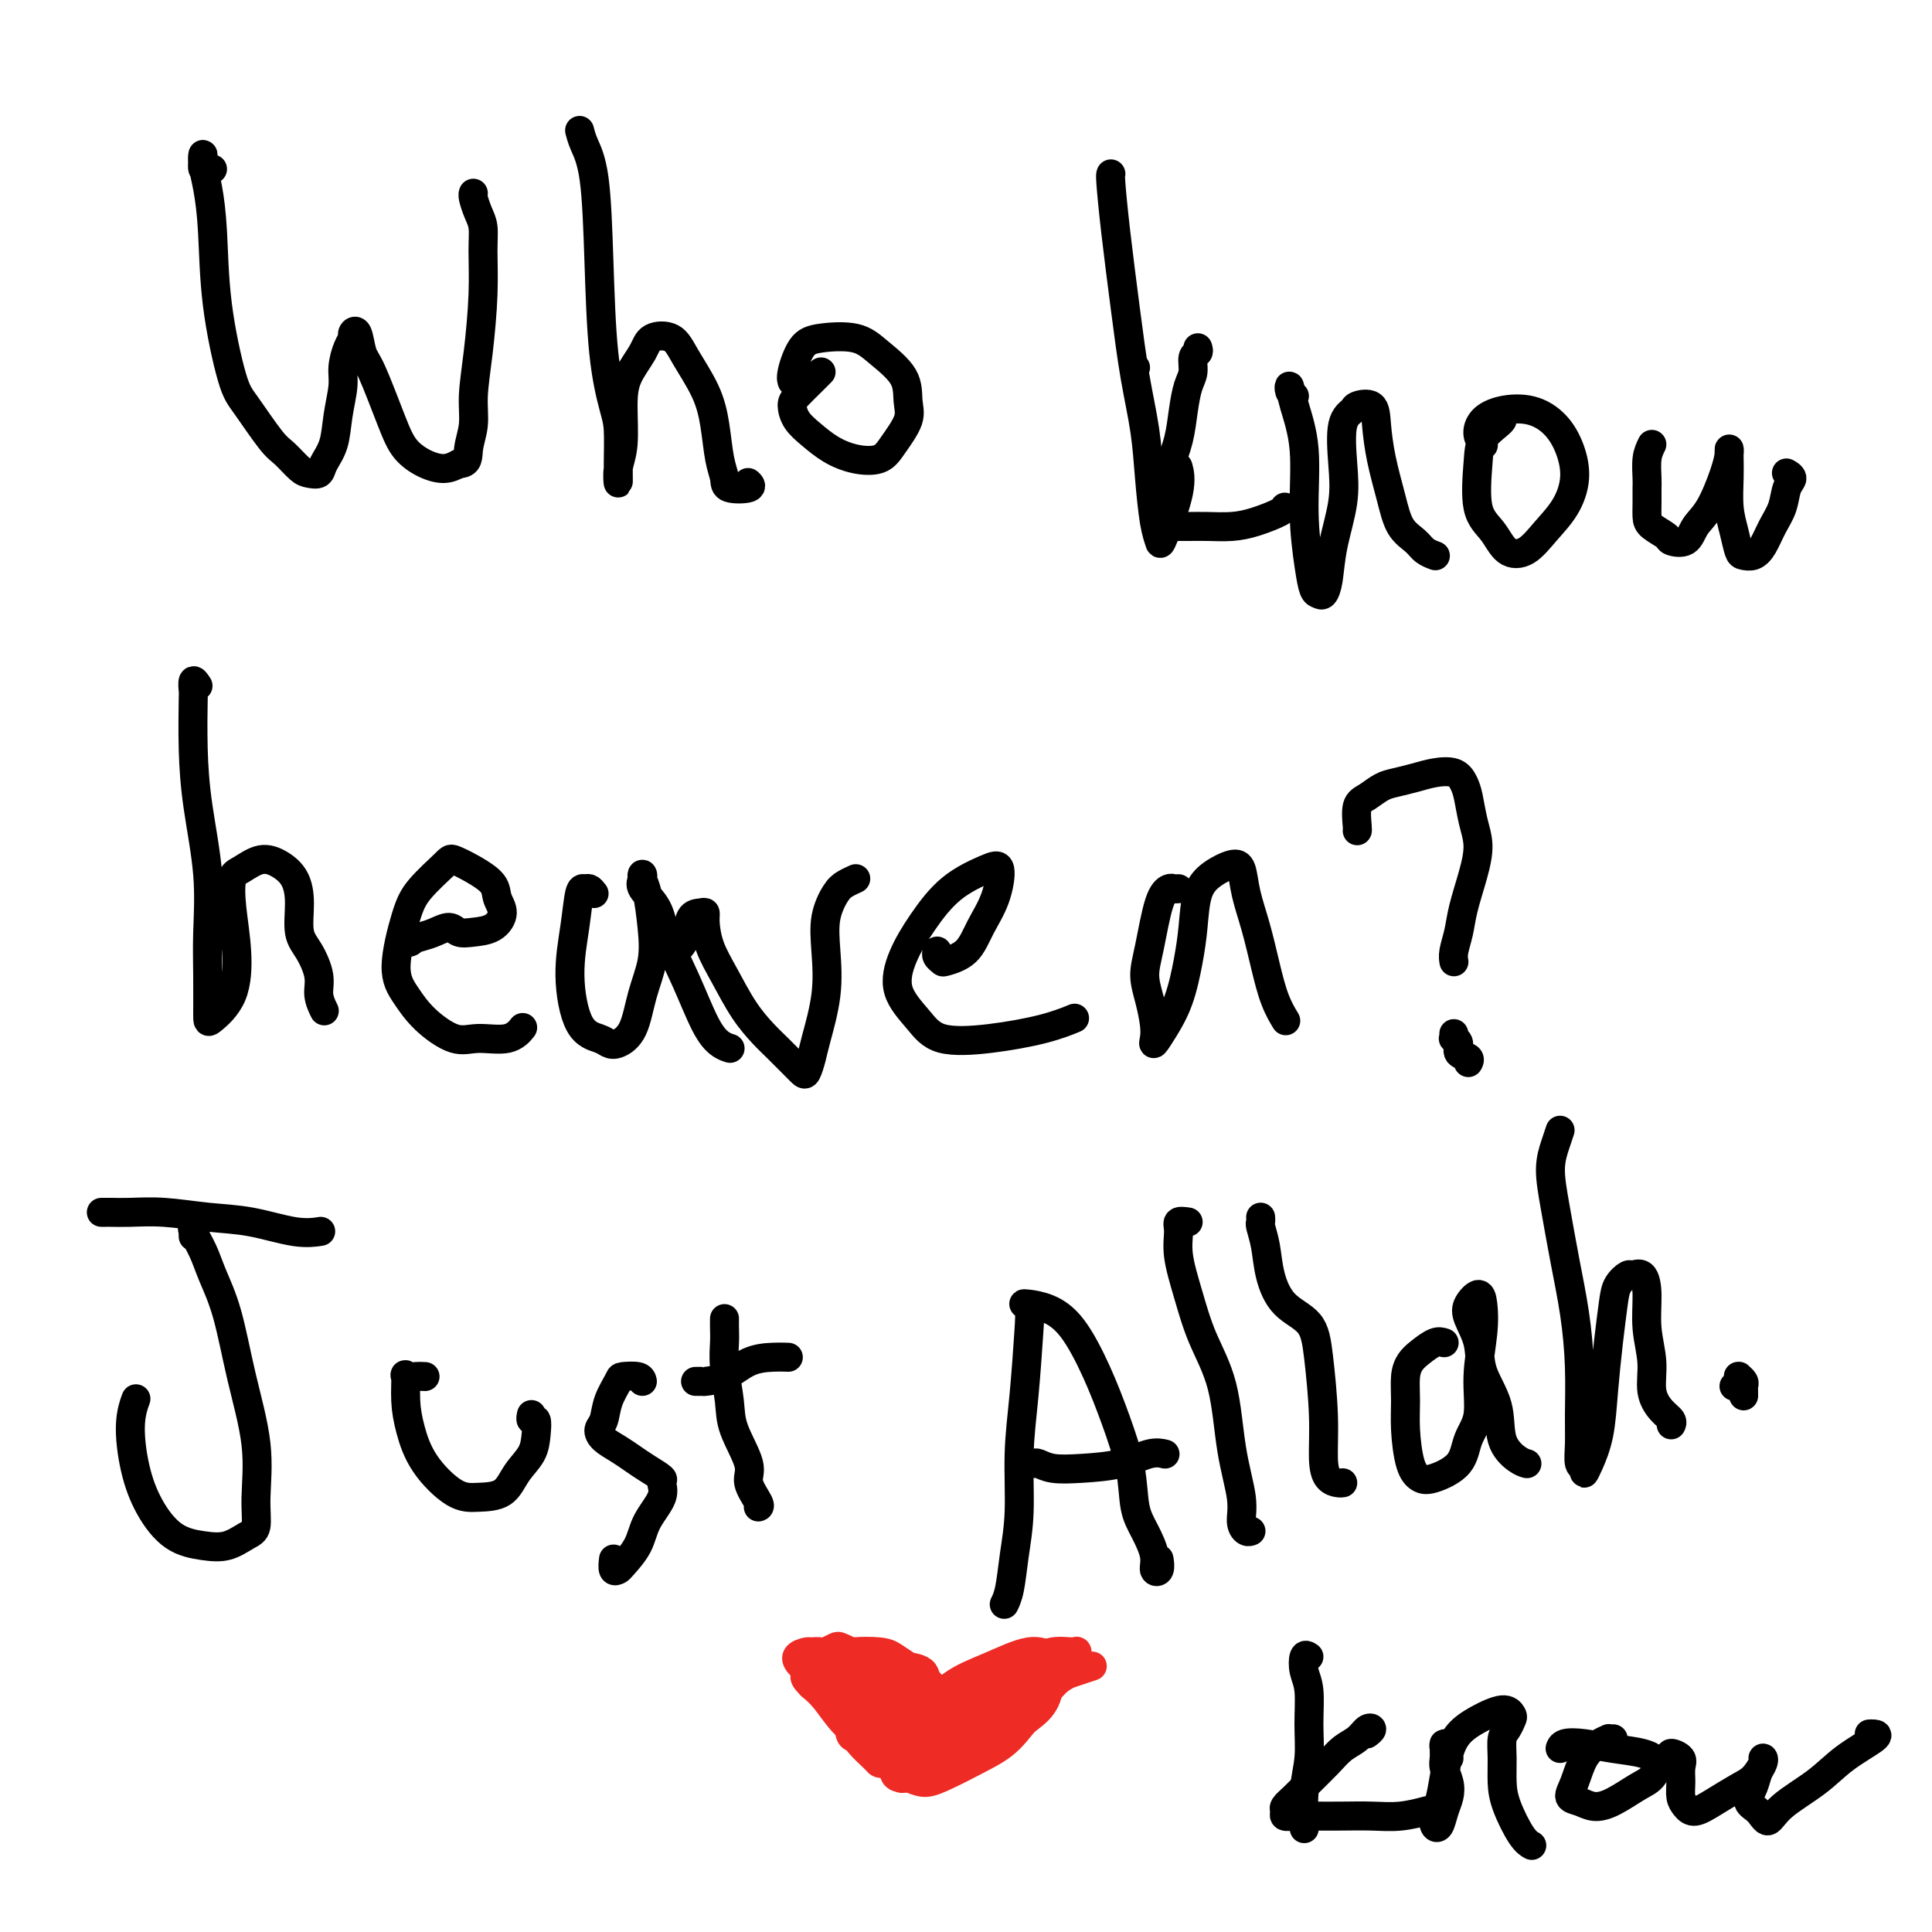 <svg viewBox='0 0 400 400' version='1.1' xmlns='http://www.w3.org/2000/svg' xmlns:xlink='http://www.w3.org/1999/xlink'><g fill='none' stroke='#000000' stroke-width='6' stroke-linecap='round' stroke-linejoin='round'><path d='M44,35c-0.310,-0.050 -0.620,-0.100 -1,0c-0.380,0.100 -0.831,0.351 -1,0c-0.169,-0.351 -0.056,-1.305 0,-2c0.056,-0.695 0.055,-1.132 0,-1c-0.055,0.132 -0.163,0.833 0,2c0.163,1.167 0.597,2.801 1,5c0.403,2.199 0.776,4.963 1,9c0.224,4.037 0.300,9.345 1,15c0.700,5.655 2.026,11.655 3,15c0.974,3.345 1.598,4.034 3,6c1.402,1.966 3.584,5.207 5,7c1.416,1.793 2.066,2.136 3,3c0.934,0.864 2.152,2.249 3,3c0.848,0.751 1.326,0.867 2,1c0.674,0.133 1.544,0.283 2,0c0.456,-0.283 0.500,-0.998 1,-2c0.500,-1.002 1.457,-2.292 2,-4c0.543,-1.708 0.671,-3.834 1,-6c0.329,-2.166 0.858,-4.373 1,-6c0.142,-1.627 -0.102,-2.674 0,-4c0.102,-1.326 0.552,-2.930 1,-4c0.448,-1.070 0.895,-1.604 1,-2c0.105,-0.396 -0.131,-0.652 0,-1c0.131,-0.348 0.628,-0.789 1,0c0.372,0.789 0.619,2.806 1,4c0.381,1.194 0.896,1.564 2,4c1.104,2.436 2.799,6.937 4,10c1.201,3.063 1.910,4.687 3,6c1.090,1.313 2.563,2.315 4,3c1.437,0.685 2.839,1.053 4,1c1.161,-0.053 2.080,-0.526 3,-1'/><path d='M95,96c2.091,0.018 1.818,-1.437 2,-3c0.182,-1.563 0.819,-3.236 1,-5c0.181,-1.764 -0.094,-3.620 0,-6c0.094,-2.380 0.558,-5.283 1,-9c0.442,-3.717 0.861,-8.246 1,-12c0.139,-3.754 -0.001,-6.733 0,-9c0.001,-2.267 0.144,-3.823 0,-5c-0.144,-1.177 -0.575,-1.975 -1,-3c-0.425,-1.025 -0.845,-2.276 -1,-3c-0.155,-0.724 -0.044,-0.921 0,-1c0.044,-0.079 0.022,-0.039 0,0'/><path d='M120,27c0.222,0.859 0.444,1.717 1,3c0.556,1.283 1.445,2.990 2,7c0.555,4.010 0.776,10.322 1,17c0.224,6.678 0.453,13.722 1,19c0.547,5.278 1.414,8.789 2,11c0.586,2.211 0.893,3.120 1,5c0.107,1.880 0.014,4.731 0,7c-0.014,2.269 0.050,3.956 0,4c-0.050,0.044 -0.213,-1.556 0,-3c0.213,-1.444 0.804,-2.734 1,-5c0.196,-2.266 -0.001,-5.510 0,-8c0.001,-2.490 0.200,-4.227 1,-6c0.800,-1.773 2.199,-3.582 3,-5c0.801,-1.418 1.002,-2.444 2,-3c0.998,-0.556 2.792,-0.641 4,0c1.208,0.641 1.830,2.009 3,4c1.170,1.991 2.888,4.604 4,7c1.112,2.396 1.620,4.576 2,7c0.380,2.424 0.634,5.091 1,7c0.366,1.909 0.844,3.061 1,4c0.156,0.939 -0.010,1.664 1,2c1.010,0.336 3.195,0.283 4,0c0.805,-0.283 0.230,-0.795 0,-1c-0.230,-0.205 -0.115,-0.102 0,0'/><path d='M170,77c-0.539,0.547 -1.078,1.094 -2,2c-0.922,0.906 -2.225,2.172 -3,3c-0.775,0.828 -1.020,1.220 -1,2c0.020,0.780 0.305,1.948 1,3c0.695,1.052 1.798,1.988 3,3c1.202,1.012 2.501,2.101 4,3c1.499,0.899 3.196,1.606 5,2c1.804,0.394 3.713,0.473 5,0c1.287,-0.473 1.951,-1.498 3,-3c1.049,-1.502 2.482,-3.482 3,-5c0.518,-1.518 0.120,-2.576 0,-4c-0.120,-1.424 0.039,-3.216 -1,-5c-1.039,-1.784 -3.277,-3.561 -5,-5c-1.723,-1.439 -2.931,-2.539 -5,-3c-2.069,-0.461 -4.999,-0.281 -7,0c-2.001,0.281 -3.072,0.663 -4,2c-0.928,1.337 -1.711,3.629 -2,5c-0.289,1.371 -0.082,1.820 0,2c0.082,0.180 0.041,0.090 0,0'/><path d='M235,76c0.000,0.000 0.100,0.100 0.1,0.1'/><path d='M230,36c-0.065,0.104 -0.130,0.208 0,2c0.130,1.792 0.455,5.273 1,10c0.545,4.727 1.312,10.701 2,16c0.688,5.299 1.298,9.924 2,14c0.702,4.076 1.495,7.604 2,11c0.505,3.396 0.721,6.660 1,10c0.279,3.340 0.621,6.754 1,9c0.379,2.246 0.795,3.323 1,4c0.205,0.677 0.199,0.955 1,-1c0.801,-1.955 2.408,-6.142 3,-9c0.592,-2.858 0.169,-4.388 0,-5c-0.169,-0.612 -0.085,-0.306 0,0'/><path d='M248,72c0.120,0.384 0.239,0.768 0,1c-0.239,0.232 -0.837,0.311 -1,1c-0.163,0.689 0.108,1.987 0,3c-0.108,1.013 -0.597,1.740 -1,3c-0.403,1.260 -0.721,3.052 -1,5c-0.279,1.948 -0.519,4.053 -1,6c-0.481,1.947 -1.203,3.737 -2,6c-0.797,2.263 -1.669,4.999 -2,7c-0.331,2.001 -0.123,3.268 0,4c0.123,0.732 0.159,0.928 0,1c-0.159,0.072 -0.515,0.020 0,0c0.515,-0.020 1.900,-0.007 3,0c1.100,0.007 1.917,0.010 3,0c1.083,-0.010 2.434,-0.031 4,0c1.566,0.031 3.348,0.113 5,0c1.652,-0.113 3.175,-0.422 5,-1c1.825,-0.578 3.953,-1.425 5,-2c1.047,-0.575 1.013,-0.879 1,-1c-0.013,-0.121 -0.007,-0.061 0,0'/><path d='M268,82c-0.409,-0.239 -0.818,-0.477 -1,-1c-0.182,-0.523 -0.137,-1.330 0,-1c0.137,0.330 0.365,1.798 1,4c0.635,2.202 1.676,5.140 2,9c0.324,3.860 -0.068,8.644 0,13c0.068,4.356 0.596,8.285 1,11c0.404,2.715 0.684,4.215 1,5c0.316,0.785 0.666,0.856 1,1c0.334,0.144 0.650,0.363 1,0c0.350,-0.363 0.733,-1.308 1,-3c0.267,-1.692 0.419,-4.131 1,-7c0.581,-2.869 1.593,-6.169 2,-9c0.407,-2.831 0.211,-5.192 0,-8c-0.211,-2.808 -0.435,-6.063 0,-8c0.435,-1.937 1.530,-2.556 2,-3c0.470,-0.444 0.314,-0.715 1,-1c0.686,-0.285 2.213,-0.586 3,0c0.787,0.586 0.834,2.058 1,4c0.166,1.942 0.453,4.355 1,7c0.547,2.645 1.355,5.521 2,8c0.645,2.479 1.126,4.559 2,6c0.874,1.441 2.142,2.242 3,3c0.858,0.758 1.308,1.473 2,2c0.692,0.527 1.626,0.865 2,1c0.374,0.135 0.187,0.068 0,0'/><path d='M311,87c-0.108,0.170 -0.216,0.340 -1,1c-0.784,0.660 -2.244,1.809 -3,3c-0.756,1.191 -0.807,2.423 -1,5c-0.193,2.577 -0.527,6.497 0,9c0.527,2.503 1.916,3.589 3,5c1.084,1.411 1.864,3.149 3,4c1.136,0.851 2.628,0.816 4,0c1.372,-0.816 2.623,-2.413 4,-4c1.377,-1.587 2.881,-3.165 4,-5c1.119,-1.835 1.854,-3.929 2,-6c0.146,-2.071 -0.297,-4.119 -1,-6c-0.703,-1.881 -1.668,-3.595 -3,-5c-1.332,-1.405 -3.033,-2.502 -5,-3c-1.967,-0.498 -4.201,-0.396 -6,0c-1.799,0.396 -3.163,1.085 -4,2c-0.837,0.915 -1.149,2.054 -1,3c0.149,0.946 0.757,1.699 1,2c0.243,0.301 0.122,0.151 0,0'/><path d='M342,92c-0.423,0.857 -0.846,1.714 -1,3c-0.154,1.286 -0.041,3.002 0,4c0.041,0.998 0.008,1.279 0,2c-0.008,0.721 0.009,1.881 0,3c-0.009,1.119 -0.045,2.197 0,3c0.045,0.803 0.171,1.331 1,2c0.829,0.669 2.360,1.481 3,2c0.640,0.519 0.388,0.747 1,1c0.612,0.253 2.087,0.531 3,0c0.913,-0.531 1.264,-1.870 2,-3c0.736,-1.130 1.857,-2.049 3,-4c1.143,-1.951 2.306,-4.933 3,-7c0.694,-2.067 0.917,-3.218 1,-4c0.083,-0.782 0.025,-1.193 0,-1c-0.025,0.193 -0.018,0.990 0,2c0.018,1.010 0.045,2.232 0,4c-0.045,1.768 -0.164,4.083 0,6c0.164,1.917 0.610,3.438 1,5c0.390,1.562 0.723,3.167 1,4c0.277,0.833 0.498,0.895 1,1c0.502,0.105 1.286,0.253 2,0c0.714,-0.253 1.359,-0.908 2,-2c0.641,-1.092 1.278,-2.622 2,-4c0.722,-1.378 1.528,-2.604 2,-4c0.472,-1.396 0.611,-2.962 1,-4c0.389,-1.038 1.028,-1.549 1,-2c-0.028,-0.451 -0.722,-0.843 -1,-1c-0.278,-0.157 -0.139,-0.078 0,0'/><path d='M41,142c-0.422,-0.650 -0.843,-1.300 -1,-1c-0.157,0.300 -0.049,1.551 0,2c0.049,0.449 0.037,0.095 0,2c-0.037,1.905 -0.101,6.070 0,10c0.101,3.930 0.367,7.624 1,12c0.633,4.376 1.634,9.435 2,14c0.366,4.565 0.098,8.637 0,12c-0.098,3.363 -0.025,6.017 0,9c0.025,2.983 0.003,6.295 0,8c-0.003,1.705 0.012,1.802 1,1c0.988,-0.802 2.949,-2.504 4,-5c1.051,-2.496 1.194,-5.787 1,-9c-0.194,-3.213 -0.723,-6.348 -1,-9c-0.277,-2.652 -0.302,-4.822 0,-6c0.302,-1.178 0.933,-1.363 2,-2c1.067,-0.637 2.572,-1.724 4,-2c1.428,-0.276 2.780,0.259 4,1c1.220,0.741 2.306,1.689 3,3c0.694,1.311 0.994,2.987 1,5c0.006,2.013 -0.282,4.365 0,6c0.282,1.635 1.134,2.554 2,4c0.866,1.446 1.748,3.418 2,5c0.252,1.582 -0.124,2.772 0,4c0.124,1.228 0.750,2.494 1,3c0.250,0.506 0.125,0.253 0,0'/><path d='M85,194c0.186,0.398 0.371,0.795 0,1c-0.371,0.205 -1.299,0.216 -1,0c0.299,-0.216 1.825,-0.660 3,-1c1.175,-0.340 1.998,-0.576 3,-1c1.002,-0.424 2.182,-1.037 3,-1c0.818,0.037 1.273,0.723 2,1c0.727,0.277 1.725,0.146 3,0c1.275,-0.146 2.828,-0.308 4,-1c1.172,-0.692 1.964,-1.916 2,-3c0.036,-1.084 -0.683,-2.028 -1,-3c-0.317,-0.972 -0.231,-1.972 -1,-3c-0.769,-1.028 -2.393,-2.083 -4,-3c-1.607,-0.917 -3.196,-1.695 -4,-2c-0.804,-0.305 -0.823,-0.137 -2,1c-1.177,1.137 -3.510,3.244 -5,5c-1.490,1.756 -2.135,3.161 -3,6c-0.865,2.839 -1.949,7.110 -2,10c-0.051,2.890 0.930,4.398 2,6c1.070,1.602 2.227,3.297 4,5c1.773,1.703 4.160,3.412 6,4c1.840,0.588 3.132,0.055 5,0c1.868,-0.055 4.311,0.370 6,0c1.689,-0.370 2.626,-1.534 3,-2c0.374,-0.466 0.187,-0.233 0,0'/><path d='M123,185c-0.334,-0.433 -0.669,-0.866 -1,-1c-0.331,-0.134 -0.659,0.030 -1,0c-0.341,-0.030 -0.695,-0.254 -1,1c-0.305,1.254 -0.563,3.985 -1,7c-0.437,3.015 -1.055,6.312 -1,10c0.055,3.688 0.781,7.767 2,10c1.219,2.233 2.931,2.620 4,3c1.069,0.380 1.495,0.754 2,1c0.505,0.246 1.089,0.365 2,0c0.911,-0.365 2.150,-1.214 3,-3c0.850,-1.786 1.310,-4.509 2,-7c0.690,-2.491 1.610,-4.749 2,-7c0.390,-2.251 0.249,-4.496 0,-7c-0.249,-2.504 -0.605,-5.269 -1,-7c-0.395,-1.731 -0.828,-2.429 -1,-3c-0.172,-0.571 -0.084,-1.017 0,-1c0.084,0.017 0.164,0.496 0,1c-0.164,0.504 -0.571,1.033 0,2c0.571,0.967 2.120,2.371 3,4c0.880,1.629 1.091,3.484 2,6c0.909,2.516 2.517,5.694 4,9c1.483,3.306 2.841,6.742 4,9c1.159,2.258 2.120,3.339 3,4c0.880,0.661 1.680,0.903 2,1c0.320,0.097 0.160,0.048 0,0'/><path d='M140,197c0.784,-0.843 1.569,-1.686 2,-3c0.431,-1.314 0.509,-3.098 1,-4c0.491,-0.902 1.394,-0.922 2,-1c0.606,-0.078 0.917,-0.213 1,0c0.083,0.213 -0.060,0.774 0,2c0.060,1.226 0.322,3.118 1,5c0.678,1.882 1.771,3.753 3,6c1.229,2.247 2.595,4.868 4,7c1.405,2.132 2.849,3.775 4,5c1.151,1.225 2.011,2.032 3,3c0.989,0.968 2.109,2.097 3,3c0.891,0.903 1.553,1.578 2,2c0.447,0.422 0.681,0.590 1,0c0.319,-0.590 0.725,-1.938 1,-3c0.275,-1.062 0.419,-1.839 1,-4c0.581,-2.161 1.597,-5.706 2,-9c0.403,-3.294 0.192,-6.336 0,-9c-0.192,-2.664 -0.366,-4.949 0,-7c0.366,-2.051 1.273,-3.869 2,-5c0.727,-1.131 1.273,-1.574 2,-2c0.727,-0.426 1.636,-0.836 2,-1c0.364,-0.164 0.182,-0.082 0,0'/><path d='M194,197c0.030,-0.085 0.059,-0.170 0,0c-0.059,0.170 -0.207,0.595 0,1c0.207,0.405 0.769,0.789 1,1c0.231,0.211 0.130,0.249 1,0c0.870,-0.249 2.711,-0.783 4,-2c1.289,-1.217 2.027,-3.115 3,-5c0.973,-1.885 2.183,-3.756 3,-6c0.817,-2.244 1.243,-4.861 1,-6c-0.243,-1.139 -1.154,-0.799 -3,0c-1.846,0.799 -4.626,2.057 -7,4c-2.374,1.943 -4.341,4.570 -6,7c-1.659,2.430 -3.008,4.663 -4,7c-0.992,2.337 -1.625,4.778 -1,7c0.625,2.222 2.508,4.224 4,6c1.492,1.776 2.593,3.327 5,4c2.407,0.673 6.119,0.469 10,0c3.881,-0.469 7.929,-1.203 11,-2c3.071,-0.797 5.163,-1.656 6,-2c0.837,-0.344 0.418,-0.172 0,0'/><path d='M244,184c-0.356,0.029 -0.713,0.057 -1,0c-0.287,-0.057 -0.505,-0.201 -1,0c-0.495,0.201 -1.267,0.746 -2,3c-0.733,2.254 -1.425,6.218 -2,9c-0.575,2.782 -1.031,4.383 -1,6c0.031,1.617 0.549,3.249 1,5c0.451,1.751 0.834,3.620 1,5c0.166,1.380 0.114,2.272 0,3c-0.114,0.728 -0.290,1.293 0,1c0.290,-0.293 1.046,-1.442 2,-3c0.954,-1.558 2.106,-3.523 3,-6c0.894,-2.477 1.531,-5.466 2,-8c0.469,-2.534 0.770,-4.612 1,-7c0.230,-2.388 0.390,-5.085 1,-7c0.610,-1.915 1.672,-3.047 3,-4c1.328,-0.953 2.922,-1.727 4,-2c1.078,-0.273 1.639,-0.044 2,1c0.361,1.044 0.521,2.904 1,5c0.479,2.096 1.278,4.429 2,7c0.722,2.571 1.369,5.380 2,8c0.631,2.620 1.247,5.052 2,7c0.753,1.948 1.644,3.414 2,4c0.356,0.586 0.178,0.293 0,0'/><path d='M281,172c0.041,-0.016 0.082,-0.032 0,-1c-0.082,-0.968 -0.287,-2.889 0,-4c0.287,-1.111 1.065,-1.411 2,-2c0.935,-0.589 2.025,-1.466 3,-2c0.975,-0.534 1.833,-0.726 3,-1c1.167,-0.274 2.641,-0.630 4,-1c1.359,-0.370 2.601,-0.753 4,-1c1.399,-0.247 2.953,-0.357 4,0c1.047,0.357 1.585,1.180 2,2c0.415,0.820 0.707,1.636 1,3c0.293,1.364 0.587,3.277 1,5c0.413,1.723 0.944,3.256 1,5c0.056,1.744 -0.363,3.701 -1,6c-0.637,2.299 -1.491,4.942 -2,7c-0.509,2.058 -0.672,3.531 -1,5c-0.328,1.469 -0.819,2.934 -1,4c-0.181,1.066 -0.052,1.733 0,2c0.052,0.267 0.026,0.133 0,0'/><path d='M301,214c0.035,0.438 0.069,0.877 0,1c-0.069,0.123 -0.243,-0.068 0,0c0.243,0.068 0.902,0.397 1,1c0.098,0.603 -0.366,1.481 0,2c0.366,0.519 1.560,0.678 2,1c0.440,0.322 0.126,0.806 0,1c-0.126,0.194 -0.063,0.097 0,0'/><path d='M40,256c-0.013,-0.304 -0.027,-0.608 0,-1c0.027,-0.392 0.093,-0.873 0,-1c-0.093,-0.127 -0.346,0.101 0,1c0.346,0.899 1.291,2.469 2,4c0.709,1.531 1.181,3.023 2,5c0.819,1.977 1.986,4.438 3,8c1.014,3.562 1.875,8.224 3,13c1.125,4.776 2.514,9.665 3,14c0.486,4.335 0.067,8.115 0,11c-0.067,2.885 0.216,4.875 0,6c-0.216,1.125 -0.932,1.385 -2,2c-1.068,0.615 -2.489,1.586 -4,2c-1.511,0.414 -3.114,0.272 -5,0c-1.886,-0.272 -4.057,-0.672 -6,-2c-1.943,-1.328 -3.659,-3.582 -5,-6c-1.341,-2.418 -2.308,-4.999 -3,-8c-0.692,-3.001 -1.109,-6.423 -1,-9c0.109,-2.577 0.746,-4.308 1,-5c0.254,-0.692 0.127,-0.346 0,0'/><path d='M22,251c-0.569,0.002 -1.138,0.004 -1,0c0.138,-0.004 0.984,-0.013 2,0c1.016,0.013 2.203,0.050 4,0c1.797,-0.050 4.206,-0.185 7,0c2.794,0.185 5.975,0.690 9,1c3.025,0.310 5.893,0.423 9,1c3.107,0.577 6.452,1.617 9,2c2.548,0.383 4.299,0.109 5,0c0.701,-0.109 0.350,-0.055 0,0'/><path d='M88,285c-0.618,-0.031 -1.235,-0.062 -2,0c-0.765,0.062 -1.677,0.215 -2,0c-0.323,-0.215 -0.058,-0.800 0,0c0.058,0.800 -0.093,2.985 0,5c0.093,2.015 0.430,3.860 1,6c0.570,2.140 1.373,4.576 3,7c1.627,2.424 4.078,4.838 6,6c1.922,1.162 3.313,1.074 5,1c1.687,-0.074 3.668,-0.133 5,-1c1.332,-0.867 2.013,-2.543 3,-4c0.987,-1.457 2.278,-2.695 3,-4c0.722,-1.305 0.873,-2.676 1,-4c0.127,-1.324 0.230,-2.602 0,-3c-0.230,-0.398 -0.793,0.085 -1,0c-0.207,-0.085 -0.059,-0.739 0,-1c0.059,-0.261 0.030,-0.131 0,0'/><path d='M133,286c-0.099,-0.417 -0.197,-0.834 -1,-1c-0.803,-0.166 -2.310,-0.081 -3,0c-0.690,0.081 -0.562,0.157 -1,1c-0.438,0.843 -1.443,2.452 -2,4c-0.557,1.548 -0.666,3.034 -1,4c-0.334,0.966 -0.894,1.413 -1,2c-0.106,0.587 0.242,1.313 1,2c0.758,0.687 1.925,1.335 3,2c1.075,0.665 2.056,1.348 3,2c0.944,0.652 1.851,1.272 3,2c1.149,0.728 2.542,1.565 3,2c0.458,0.435 -0.017,0.467 0,1c0.017,0.533 0.527,1.568 0,3c-0.527,1.432 -2.093,3.261 -3,5c-0.907,1.739 -1.157,3.387 -2,5c-0.843,1.613 -2.278,3.192 -3,4c-0.722,0.808 -0.730,0.845 -1,1c-0.270,0.155 -0.804,0.426 -1,0c-0.196,-0.426 -0.056,-1.550 0,-2c0.056,-0.450 0.028,-0.225 0,0'/><path d='M150,273c-0.008,0.610 -0.016,1.220 0,2c0.016,0.780 0.055,1.731 0,3c-0.055,1.269 -0.202,2.855 0,5c0.202,2.145 0.755,4.848 1,7c0.245,2.152 0.181,3.754 1,6c0.819,2.246 2.521,5.138 3,7c0.479,1.862 -0.263,2.695 0,4c0.263,1.305 1.532,3.082 2,4c0.468,0.918 0.134,0.977 0,1c-0.134,0.023 -0.067,0.012 0,0'/><path d='M144,286c0.285,0.002 0.571,0.004 1,0c0.429,-0.004 1.003,-0.015 1,0c-0.003,0.015 -0.582,0.057 0,0c0.582,-0.057 2.324,-0.211 4,-1c1.676,-0.789 3.284,-2.211 5,-3c1.716,-0.789 3.539,-0.943 5,-1c1.461,-0.057 2.560,-0.016 3,0c0.440,0.016 0.220,0.008 0,0'/><path d='M208,332c0.025,-0.048 0.049,-0.096 0,0c-0.049,0.096 -0.172,0.337 0,0c0.172,-0.337 0.637,-1.251 1,-3c0.363,-1.749 0.622,-4.334 1,-7c0.378,-2.666 0.873,-5.415 1,-9c0.127,-3.585 -0.113,-8.008 0,-12c0.113,-3.992 0.581,-7.553 1,-12c0.419,-4.447 0.789,-9.778 1,-13c0.211,-3.222 0.264,-4.333 0,-5c-0.264,-0.667 -0.843,-0.888 -1,-1c-0.157,-0.112 0.110,-0.113 1,0c0.890,0.113 2.403,0.341 4,1c1.597,0.659 3.278,1.751 5,4c1.722,2.249 3.486,5.657 5,9c1.514,3.343 2.778,6.621 4,10c1.222,3.379 2.403,6.860 3,10c0.597,3.140 0.608,5.940 1,8c0.392,2.060 1.163,3.382 2,5c0.837,1.618 1.741,3.533 2,5c0.259,1.467 -0.126,2.486 0,3c0.126,0.514 0.765,0.523 1,0c0.235,-0.523 0.067,-1.578 0,-2c-0.067,-0.422 -0.034,-0.211 0,0'/><path d='M214,303c0.211,-0.109 0.423,-0.219 1,0c0.577,0.219 1.521,0.766 3,1c1.479,0.234 3.493,0.154 6,0c2.507,-0.154 5.507,-0.381 8,-1c2.493,-0.619 4.479,-1.628 6,-2c1.521,-0.372 2.577,-0.106 3,0c0.423,0.106 0.211,0.053 0,0'/><path d='M246,253c-0.857,-0.124 -1.714,-0.249 -2,0c-0.286,0.249 -0.000,0.871 0,2c0.000,1.129 -0.285,2.766 0,5c0.285,2.234 1.142,5.065 2,8c0.858,2.935 1.718,5.973 3,9c1.282,3.027 2.987,6.044 4,10c1.013,3.956 1.333,8.850 2,13c0.667,4.150 1.682,7.557 2,10c0.318,2.443 -0.059,3.923 0,5c0.059,1.077 0.554,1.752 1,2c0.446,0.248 0.842,0.071 1,0c0.158,-0.071 0.079,-0.035 0,0'/><path d='M261,252c0.026,0.393 0.052,0.787 0,1c-0.052,0.213 -0.183,0.246 0,1c0.183,0.754 0.679,2.229 1,4c0.321,1.771 0.468,3.839 1,6c0.532,2.161 1.448,4.416 3,6c1.552,1.584 3.738,2.498 5,4c1.262,1.502 1.598,3.594 2,7c0.402,3.406 0.868,8.128 1,12c0.132,3.872 -0.070,6.894 0,9c0.070,2.106 0.410,3.296 1,4c0.590,0.704 1.428,0.920 2,1c0.572,0.080 0.878,0.023 1,0c0.122,-0.023 0.061,-0.011 0,0'/><path d='M299,278c-0.558,-0.182 -1.116,-0.364 -2,0c-0.884,0.364 -2.094,1.273 -3,2c-0.906,0.727 -1.509,1.272 -2,2c-0.491,0.728 -0.872,1.638 -1,3c-0.128,1.362 -0.003,3.176 0,5c0.003,1.824 -0.115,3.658 0,6c0.115,2.342 0.463,5.190 1,7c0.537,1.810 1.262,2.581 2,3c0.738,0.419 1.489,0.486 3,0c1.511,-0.486 3.782,-1.524 5,-3c1.218,-1.476 1.385,-3.389 2,-5c0.615,-1.611 1.680,-2.920 2,-5c0.320,-2.080 -0.103,-4.930 0,-8c0.103,-3.070 0.733,-6.360 1,-9c0.267,-2.640 0.170,-4.630 0,-6c-0.170,-1.370 -0.413,-2.119 -1,-2c-0.587,0.119 -1.519,1.106 -2,2c-0.481,0.894 -0.509,1.694 0,3c0.509,1.306 1.557,3.117 2,5c0.443,1.883 0.280,3.839 1,6c0.720,2.161 2.323,4.527 3,7c0.677,2.473 0.429,5.055 1,7c0.571,1.945 1.961,3.254 3,4c1.039,0.746 1.725,0.927 2,1c0.275,0.073 0.137,0.036 0,0'/><path d='M323,234c-0.292,0.874 -0.583,1.748 -1,3c-0.417,1.252 -0.959,2.883 -1,5c-0.041,2.117 0.420,4.722 1,8c0.580,3.278 1.280,7.229 2,11c0.720,3.771 1.460,7.361 2,11c0.540,3.639 0.881,7.328 1,11c0.119,3.672 0.017,7.328 0,10c-0.017,2.672 0.050,4.359 0,6c-0.050,1.641 -0.217,3.237 0,4c0.217,0.763 0.818,0.694 1,1c0.182,0.306 -0.053,0.987 0,1c0.053,0.013 0.396,-0.643 1,-2c0.604,-1.357 1.470,-3.417 2,-6c0.530,-2.583 0.723,-5.691 1,-9c0.277,-3.309 0.636,-6.819 1,-10c0.364,-3.181 0.731,-6.032 1,-8c0.269,-1.968 0.440,-3.054 1,-4c0.560,-0.946 1.508,-1.753 2,-2c0.492,-0.247 0.528,0.067 1,0c0.472,-0.067 1.379,-0.514 2,0c0.621,0.514 0.957,1.990 1,4c0.043,2.010 -0.205,4.556 0,7c0.205,2.444 0.864,4.788 1,7c0.136,2.212 -0.251,4.292 0,6c0.251,1.708 1.139,3.046 2,4c0.861,0.954 1.693,1.526 2,2c0.307,0.474 0.088,0.850 0,1c-0.088,0.150 -0.044,0.075 0,0'/><path d='M359,287c0.425,-0.308 0.850,-0.615 1,-1c0.150,-0.385 0.026,-0.846 0,-1c-0.026,-0.154 0.046,0.000 0,0c-0.046,-0.000 -0.208,-0.154 0,0c0.208,0.154 0.788,0.616 1,1c0.212,0.384 0.057,0.691 0,1c-0.057,0.309 -0.015,0.622 0,1c0.015,0.378 0.004,0.822 0,1c-0.004,0.178 -0.002,0.089 0,0'/></g>
<g fill='none' stroke='#EE2B24' stroke-width='6' stroke-linecap='round' stroke-linejoin='round'><path d='M200,356c-2.135,0.211 -4.269,0.421 -5,0c-0.731,-0.421 -0.058,-1.474 0,-2c0.058,-0.526 -0.500,-0.523 0,-1c0.500,-0.477 2.057,-1.432 3,-2c0.943,-0.568 1.273,-0.750 2,-1c0.727,-0.250 1.852,-0.569 3,-1c1.148,-0.431 2.318,-0.973 3,-1c0.682,-0.027 0.875,0.461 2,1c1.125,0.539 3.181,1.131 4,2c0.819,0.869 0.402,2.017 0,3c-0.402,0.983 -0.790,1.801 -2,3c-1.210,1.199 -3.241,2.780 -5,4c-1.759,1.220 -3.244,2.079 -5,3c-1.756,0.921 -3.783,1.904 -5,2c-1.217,0.096 -1.626,-0.695 -2,-1c-0.374,-0.305 -0.715,-0.125 -1,-1c-0.285,-0.875 -0.514,-2.805 0,-4c0.514,-1.195 1.773,-1.654 3,-3c1.227,-1.346 2.423,-3.577 4,-5c1.577,-1.423 3.535,-2.036 5,-3c1.465,-0.964 2.437,-2.278 4,-3c1.563,-0.722 3.718,-0.853 5,-1c1.282,-0.147 1.692,-0.311 2,0c0.308,0.311 0.516,1.096 1,2c0.484,0.904 1.245,1.927 1,3c-0.245,1.073 -1.496,2.197 -3,4c-1.504,1.803 -3.259,4.284 -5,6c-1.741,1.716 -3.467,2.666 -6,4c-2.533,1.334 -5.874,3.051 -8,4c-2.126,0.949 -3.036,1.128 -4,1c-0.964,-0.128 -1.982,-0.564 -3,-1'/><path d='M188,368c-3.212,0.859 -0.743,-0.993 0,-2c0.743,-1.007 -0.242,-1.170 0,-2c0.242,-0.830 1.709,-2.326 3,-4c1.291,-1.674 2.405,-3.525 4,-5c1.595,-1.475 3.671,-2.574 6,-4c2.329,-1.426 4.911,-3.179 7,-4c2.089,-0.821 3.685,-0.709 5,-1c1.315,-0.291 2.349,-0.984 3,-1c0.651,-0.016 0.919,0.645 1,1c0.081,0.355 -0.026,0.405 0,1c0.026,0.595 0.186,1.735 0,3c-0.186,1.265 -0.719,2.657 -2,4c-1.281,1.343 -3.310,2.639 -5,4c-1.690,1.361 -3.041,2.789 -5,4c-1.959,1.211 -4.525,2.205 -7,3c-2.475,0.795 -4.859,1.393 -7,2c-2.141,0.607 -4.037,1.225 -5,1c-0.963,-0.225 -0.991,-1.291 -1,-2c-0.009,-0.709 0.003,-1.060 0,-2c-0.003,-0.940 -0.021,-2.470 1,-4c1.021,-1.530 3.080,-3.059 5,-5c1.920,-1.941 3.701,-4.294 6,-6c2.299,-1.706 5.117,-2.764 8,-4c2.883,-1.236 5.832,-2.649 8,-3c2.168,-0.351 3.554,0.361 4,1c0.446,0.639 -0.047,1.207 0,2c0.047,0.793 0.634,1.812 0,3c-0.634,1.188 -2.490,2.545 -4,4c-1.510,1.455 -2.676,3.007 -4,4c-1.324,0.993 -2.807,1.427 -5,2c-2.193,0.573 -5.097,1.287 -8,2'/><path d='M196,360c-3.030,0.832 -4.106,0.914 -5,1c-0.894,0.086 -1.606,0.178 -2,0c-0.394,-0.178 -0.471,-0.626 0,-1c0.471,-0.374 1.488,-0.675 2,-1c0.512,-0.325 0.519,-0.676 1,-1c0.481,-0.324 1.436,-0.621 2,-1c0.564,-0.379 0.737,-0.839 1,-1c0.263,-0.161 0.616,-0.022 1,0c0.384,0.022 0.798,-0.073 1,0c0.202,0.073 0.192,0.315 0,0c-0.192,-0.315 -0.564,-1.187 -1,-2c-0.436,-0.813 -0.935,-1.569 -1,-2c-0.065,-0.431 0.302,-0.539 0,-1c-0.302,-0.461 -1.275,-1.276 -2,-2c-0.725,-0.724 -1.204,-1.357 -2,-2c-0.796,-0.643 -1.911,-1.294 -3,-2c-1.089,-0.706 -2.152,-1.465 -3,-2c-0.848,-0.535 -1.482,-0.846 -3,-1c-1.518,-0.154 -3.920,-0.152 -5,0c-1.080,0.152 -0.838,0.452 -1,1c-0.162,0.548 -0.729,1.343 -1,2c-0.271,0.657 -0.245,1.177 0,2c0.245,0.823 0.709,1.950 1,3c0.291,1.050 0.410,2.025 1,3c0.590,0.975 1.653,1.952 3,3c1.347,1.048 2.978,2.167 5,3c2.022,0.833 4.435,1.381 6,2c1.565,0.619 2.283,1.310 3,2'/><path d='M194,363c2.777,1.928 1.218,1.749 1,2c-0.218,0.251 0.903,0.931 1,1c0.097,0.069 -0.831,-0.473 -1,-1c-0.169,-0.527 0.422,-1.037 0,-2c-0.422,-0.963 -1.856,-2.378 -3,-4c-1.144,-1.622 -1.997,-3.452 -3,-5c-1.003,-1.548 -2.156,-2.815 -3,-4c-0.844,-1.185 -1.378,-2.288 -2,-3c-0.622,-0.712 -1.333,-1.032 -2,-1c-0.667,0.032 -1.289,0.416 -2,1c-0.711,0.584 -1.512,1.368 -2,2c-0.488,0.632 -0.662,1.112 -1,2c-0.338,0.888 -0.838,2.186 -1,3c-0.162,0.814 0.016,1.146 0,2c-0.016,0.854 -0.226,2.231 0,3c0.226,0.769 0.886,0.932 2,1c1.114,0.068 2.680,0.042 4,0c1.320,-0.042 2.394,-0.101 4,0c1.606,0.101 3.743,0.362 5,0c1.257,-0.362 1.633,-1.347 2,-2c0.367,-0.653 0.726,-0.974 1,-2c0.274,-1.026 0.465,-2.758 0,-4c-0.465,-1.242 -1.584,-1.995 -2,-3c-0.416,-1.005 -0.127,-2.263 -1,-3c-0.873,-0.737 -2.906,-0.952 -4,-1c-1.094,-0.048 -1.249,0.070 -2,0c-0.751,-0.070 -2.098,-0.328 -3,0c-0.902,0.328 -1.358,1.242 -2,2c-0.642,0.758 -1.469,1.359 -2,2c-0.531,0.641 -0.765,1.320 -1,2'/><path d='M177,351c-0.808,1.532 -0.329,2.361 0,3c0.329,0.639 0.508,1.086 1,2c0.492,0.914 1.299,2.295 2,3c0.701,0.705 1.298,0.734 2,1c0.702,0.266 1.509,0.767 2,1c0.491,0.233 0.666,0.197 1,0c0.334,-0.197 0.825,-0.555 1,-1c0.175,-0.445 0.032,-0.976 0,-2c-0.032,-1.024 0.048,-2.542 0,-4c-0.048,-1.458 -0.222,-2.857 -1,-4c-0.778,-1.143 -2.160,-2.032 -3,-3c-0.840,-0.968 -1.139,-2.016 -2,-3c-0.861,-0.984 -2.284,-1.906 -3,-2c-0.716,-0.094 -0.726,0.638 -1,1c-0.274,0.362 -0.812,0.353 -1,1c-0.188,0.647 -0.028,1.948 0,3c0.028,1.052 -0.078,1.853 0,3c0.078,1.147 0.340,2.639 1,4c0.660,1.361 1.719,2.589 3,4c1.281,1.411 2.786,3.003 4,4c1.214,0.997 2.138,1.398 3,2c0.862,0.602 1.662,1.404 2,2c0.338,0.596 0.216,0.988 0,1c-0.216,0.012 -0.525,-0.354 -1,-1c-0.475,-0.646 -1.117,-1.573 -2,-2c-0.883,-0.427 -2.007,-0.355 -3,-1c-0.993,-0.645 -1.854,-2.008 -3,-3c-1.146,-0.992 -2.578,-1.613 -4,-3c-1.422,-1.387 -2.835,-3.539 -4,-5c-1.165,-1.461 -2.083,-2.230 -3,-3'/><path d='M168,349c-2.960,-2.933 -0.360,-1.767 1,-2c1.360,-0.233 1.479,-1.865 2,-3c0.521,-1.135 1.445,-1.773 2,-2c0.555,-0.227 0.741,-0.041 1,0c0.259,0.041 0.592,-0.062 1,0c0.408,0.062 0.891,0.287 1,1c0.109,0.713 -0.155,1.912 0,3c0.155,1.088 0.728,2.064 1,3c0.272,0.936 0.242,1.833 1,3c0.758,1.167 2.306,2.604 3,4c0.694,1.396 0.536,2.753 1,4c0.464,1.247 1.549,2.385 2,3c0.451,0.615 0.269,0.706 0,1c-0.269,0.294 -0.623,0.793 -1,1c-0.377,0.207 -0.776,0.124 -1,0c-0.224,-0.124 -0.273,-0.290 -1,-1c-0.727,-0.710 -2.132,-1.964 -3,-3c-0.868,-1.036 -1.200,-1.854 -2,-3c-0.800,-1.146 -2.069,-2.622 -3,-4c-0.931,-1.378 -1.525,-2.660 -2,-4c-0.475,-1.340 -0.833,-2.738 -1,-4c-0.167,-1.262 -0.144,-2.388 0,-3c0.144,-0.612 0.409,-0.709 1,-1c0.591,-0.291 1.509,-0.777 2,-1c0.491,-0.223 0.555,-0.184 1,0c0.445,0.184 1.271,0.513 2,1c0.729,0.487 1.361,1.130 2,2c0.639,0.870 1.285,1.965 2,3c0.715,1.035 1.500,2.009 2,3c0.500,0.991 0.714,1.997 1,3c0.286,1.003 0.643,2.001 1,3'/><path d='M184,356c1.396,2.799 0.885,2.798 1,3c0.115,0.202 0.854,0.607 2,1c1.146,0.393 2.698,0.775 4,1c1.302,0.225 2.354,0.293 4,0c1.646,-0.293 3.887,-0.946 5,-1c1.113,-0.054 1.097,0.490 2,0c0.903,-0.490 2.725,-2.016 4,-3c1.275,-0.984 2.003,-1.428 3,-2c0.997,-0.572 2.262,-1.274 3,-2c0.738,-0.726 0.951,-1.476 1,-2c0.049,-0.524 -0.064,-0.820 0,-1c0.064,-0.180 0.304,-0.243 0,0c-0.304,0.243 -1.152,0.791 -2,1c-0.848,0.209 -1.695,0.078 -3,1c-1.305,0.922 -3.068,2.897 -5,4c-1.932,1.103 -4.033,1.335 -6,2c-1.967,0.665 -3.802,1.763 -5,2c-1.198,0.237 -1.760,-0.387 -2,-1c-0.240,-0.613 -0.158,-1.215 0,-2c0.158,-0.785 0.390,-1.753 2,-3c1.610,-1.247 4.596,-2.772 7,-4c2.404,-1.228 4.226,-2.159 6,-3c1.774,-0.841 3.500,-1.592 5,-2c1.500,-0.408 2.773,-0.474 4,0c1.227,0.474 2.409,1.489 3,2c0.591,0.511 0.592,0.518 0,1c-0.592,0.482 -1.777,1.438 -3,3c-1.223,1.562 -2.483,3.728 -4,5c-1.517,1.272 -3.291,1.649 -5,2c-1.709,0.351 -3.355,0.675 -5,1'/><path d='M200,359c-1.537,0.612 -0.378,0.641 0,0c0.378,-0.641 -0.025,-1.951 1,-3c1.025,-1.049 3.476,-1.836 6,-3c2.524,-1.164 5.120,-2.704 8,-4c2.880,-1.296 6.045,-2.349 8,-3c1.955,-0.651 2.702,-0.900 3,-1c0.298,-0.100 0.149,-0.050 0,0'/><path d='M196,354c-0.357,-0.212 -0.713,-0.424 -1,-1c-0.287,-0.576 -0.504,-1.515 0,-2c0.504,-0.485 1.728,-0.515 3,-1c1.272,-0.485 2.592,-1.426 4,-2c1.408,-0.574 2.906,-0.781 4,-1c1.094,-0.219 1.785,-0.450 3,-1c1.215,-0.550 2.954,-1.421 4,-2c1.046,-0.579 1.399,-0.868 2,-1c0.601,-0.132 1.450,-0.107 2,0c0.550,0.107 0.802,0.295 1,1c0.198,0.705 0.342,1.925 0,3c-0.342,1.075 -1.169,2.004 -2,3c-0.831,0.996 -1.665,2.057 -3,3c-1.335,0.943 -3.171,1.767 -5,3c-1.829,1.233 -3.650,2.875 -6,4c-2.350,1.125 -5.230,1.734 -7,2c-1.770,0.266 -2.432,0.189 -3,0c-0.568,-0.189 -1.043,-0.490 -1,-1c0.043,-0.510 0.605,-1.228 1,-2c0.395,-0.772 0.625,-1.598 2,-3c1.375,-1.402 3.895,-3.380 6,-5c2.105,-1.620 3.793,-2.880 6,-4c2.207,-1.120 4.931,-2.098 7,-3c2.069,-0.902 3.481,-1.728 5,-2c1.519,-0.272 3.144,0.009 4,0c0.856,-0.009 0.943,-0.308 1,0c0.057,0.308 0.084,1.223 0,2c-0.084,0.777 -0.280,1.414 -1,2c-0.720,0.586 -1.963,1.119 -3,2c-1.037,0.881 -1.868,2.109 -3,3c-1.132,0.891 -2.566,1.446 -4,2'/><path d='M212,353c-2.648,1.608 -4.268,2.127 -6,3c-1.732,0.873 -3.575,2.101 -6,3c-2.425,0.899 -5.433,1.469 -7,2c-1.567,0.531 -1.693,1.022 -2,1c-0.307,-0.022 -0.796,-0.556 -1,-1c-0.204,-0.444 -0.123,-0.796 0,-1c0.123,-0.204 0.289,-0.260 1,-1c0.711,-0.740 1.967,-2.164 3,-3c1.033,-0.836 1.844,-1.083 3,-2c1.156,-0.917 2.655,-2.502 4,-3c1.345,-0.498 2.534,0.093 3,0c0.466,-0.093 0.210,-0.870 0,-1c-0.210,-0.130 -0.372,0.389 -1,1c-0.628,0.611 -1.720,1.316 -3,2c-1.280,0.684 -2.748,1.348 -4,2c-1.252,0.652 -2.289,1.293 -4,2c-1.711,0.707 -4.095,1.479 -6,2c-1.905,0.521 -3.329,0.790 -4,1c-0.671,0.210 -0.587,0.362 -1,0c-0.413,-0.362 -1.323,-1.238 -2,-2c-0.677,-0.762 -1.122,-1.412 -2,-2c-0.878,-0.588 -2.189,-1.116 -3,-2c-0.811,-0.884 -1.123,-2.124 -2,-3c-0.877,-0.876 -2.319,-1.387 -3,-2c-0.681,-0.613 -0.601,-1.327 -1,-2c-0.399,-0.673 -1.279,-1.305 -2,-2c-0.721,-0.695 -1.284,-1.451 -1,-2c0.284,-0.549 1.416,-0.889 2,-1c0.584,-0.111 0.619,0.009 1,0c0.381,-0.009 1.109,-0.145 2,0c0.891,0.145 1.946,0.573 3,1'/><path d='M173,343c1.289,0.751 1.510,2.128 2,3c0.490,0.872 1.249,1.240 2,2c0.751,0.760 1.495,1.914 2,3c0.505,1.086 0.773,2.105 1,3c0.227,0.895 0.414,1.665 0,2c-0.414,0.335 -1.431,0.234 -2,0c-0.569,-0.234 -0.692,-0.601 -1,-1c-0.308,-0.399 -0.802,-0.828 -1,-1c-0.198,-0.172 -0.099,-0.086 0,0'/></g>
<g fill='none' stroke='#000000' stroke-width='6' stroke-linecap='round' stroke-linejoin='round'><path d='M271,343c-0.392,-0.263 -0.783,-0.526 -1,0c-0.217,0.526 -0.258,1.841 0,3c0.258,1.159 0.815,2.161 1,4c0.185,1.839 -0.003,4.513 0,7c0.003,2.487 0.197,4.785 0,7c-0.197,2.215 -0.785,4.346 -1,7c-0.215,2.654 -0.058,5.830 0,7c0.058,1.170 0.017,0.334 0,0c-0.017,-0.334 -0.008,-0.167 0,0'/><path d='M283,359c0.495,-0.374 0.990,-0.747 1,-1c0.010,-0.253 -0.465,-0.385 -1,0c-0.535,0.385 -1.130,1.286 -2,2c-0.870,0.714 -2.017,1.242 -3,2c-0.983,0.758 -1.804,1.747 -3,3c-1.196,1.253 -2.767,2.770 -4,4c-1.233,1.230 -2.130,2.172 -3,3c-0.870,0.828 -1.715,1.542 -2,2c-0.285,0.458 -0.010,0.659 0,1c0.010,0.341 -0.246,0.823 0,1c0.246,0.177 0.994,0.048 2,0c1.006,-0.048 2.270,-0.017 4,0c1.730,0.017 3.925,0.018 6,0c2.075,-0.018 4.030,-0.056 6,0c1.970,0.056 3.953,0.208 6,0c2.047,-0.208 4.156,-0.774 5,-1c0.844,-0.226 0.422,-0.113 0,0'/><path d='M300,364c-0.423,-0.715 -0.846,-1.430 -1,-2c-0.154,-0.570 -0.038,-0.995 0,-1c0.038,-0.005 -0.003,0.410 0,1c0.003,0.590 0.050,1.354 0,2c-0.050,0.646 -0.198,1.175 0,2c0.198,0.825 0.743,1.946 1,3c0.257,1.054 0.226,2.042 0,3c-0.226,0.958 -0.646,1.885 -1,3c-0.354,1.115 -0.642,2.417 -1,3c-0.358,0.583 -0.787,0.446 -1,0c-0.213,-0.446 -0.210,-1.200 0,-2c0.210,-0.800 0.627,-1.645 1,-3c0.373,-1.355 0.701,-3.219 1,-5c0.299,-1.781 0.567,-3.479 1,-5c0.433,-1.521 1.031,-2.864 2,-4c0.969,-1.136 2.309,-2.063 4,-3c1.691,-0.937 3.731,-1.882 5,-2c1.269,-0.118 1.766,0.592 2,1c0.234,0.408 0.206,0.513 0,1c-0.206,0.487 -0.590,1.355 -1,2c-0.410,0.645 -0.847,1.065 -1,2c-0.153,0.935 -0.023,2.384 0,4c0.023,1.616 -0.060,3.400 0,5c0.060,1.600 0.264,3.017 1,5c0.736,1.983 2.006,4.534 3,6c0.994,1.466 1.713,1.847 2,2c0.287,0.153 0.144,0.076 0,0'/><path d='M334,360c-0.463,0.015 -0.925,0.030 -1,0c-0.075,-0.030 0.238,-0.106 0,0c-0.238,0.106 -1.025,0.395 -2,1c-0.975,0.605 -2.137,1.525 -3,3c-0.863,1.475 -1.425,3.504 -2,5c-0.575,1.496 -1.161,2.457 -1,3c0.161,0.543 1.068,0.666 2,1c0.932,0.334 1.887,0.879 3,1c1.113,0.121 2.383,-0.181 4,-1c1.617,-0.819 3.582,-2.156 5,-3c1.418,-0.844 2.288,-1.196 3,-2c0.712,-0.804 1.266,-2.059 1,-3c-0.266,-0.941 -1.353,-1.569 -3,-2c-1.647,-0.431 -3.853,-0.665 -6,-1c-2.147,-0.335 -4.235,-0.770 -6,-1c-1.765,-0.230 -3.206,-0.254 -4,0c-0.794,0.254 -0.941,0.787 -1,1c-0.059,0.213 -0.029,0.107 0,0'/><path d='M346,365c0.061,-0.290 0.122,-0.581 0,-1c-0.122,-0.419 -0.426,-0.968 0,-1c0.426,-0.032 1.581,0.453 2,1c0.419,0.547 0.103,1.157 0,2c-0.103,0.843 0.008,1.920 0,3c-0.008,1.080 -0.133,2.164 0,3c0.133,0.836 0.524,1.424 1,2c0.476,0.576 1.035,1.139 2,1c0.965,-0.139 2.335,-0.980 4,-2c1.665,-1.020 3.624,-2.218 5,-3c1.376,-0.782 2.169,-1.147 3,-2c0.831,-0.853 1.698,-2.196 2,-3c0.302,-0.804 0.037,-1.071 0,-1c-0.037,0.071 0.154,0.479 0,1c-0.154,0.521 -0.652,1.154 -1,2c-0.348,0.846 -0.547,1.904 -1,3c-0.453,1.096 -1.161,2.230 -1,3c0.161,0.770 1.191,1.176 2,2c0.809,0.824 1.398,2.067 2,2c0.602,-0.067 1.216,-1.444 3,-3c1.784,-1.556 4.737,-3.293 7,-5c2.263,-1.707 3.836,-3.386 6,-5c2.164,-1.614 4.920,-3.165 6,-4c1.080,-0.835 0.483,-0.956 0,-1c-0.483,-0.044 -0.852,-0.013 -1,0c-0.148,0.013 -0.074,0.006 0,0'/></g>
</svg>